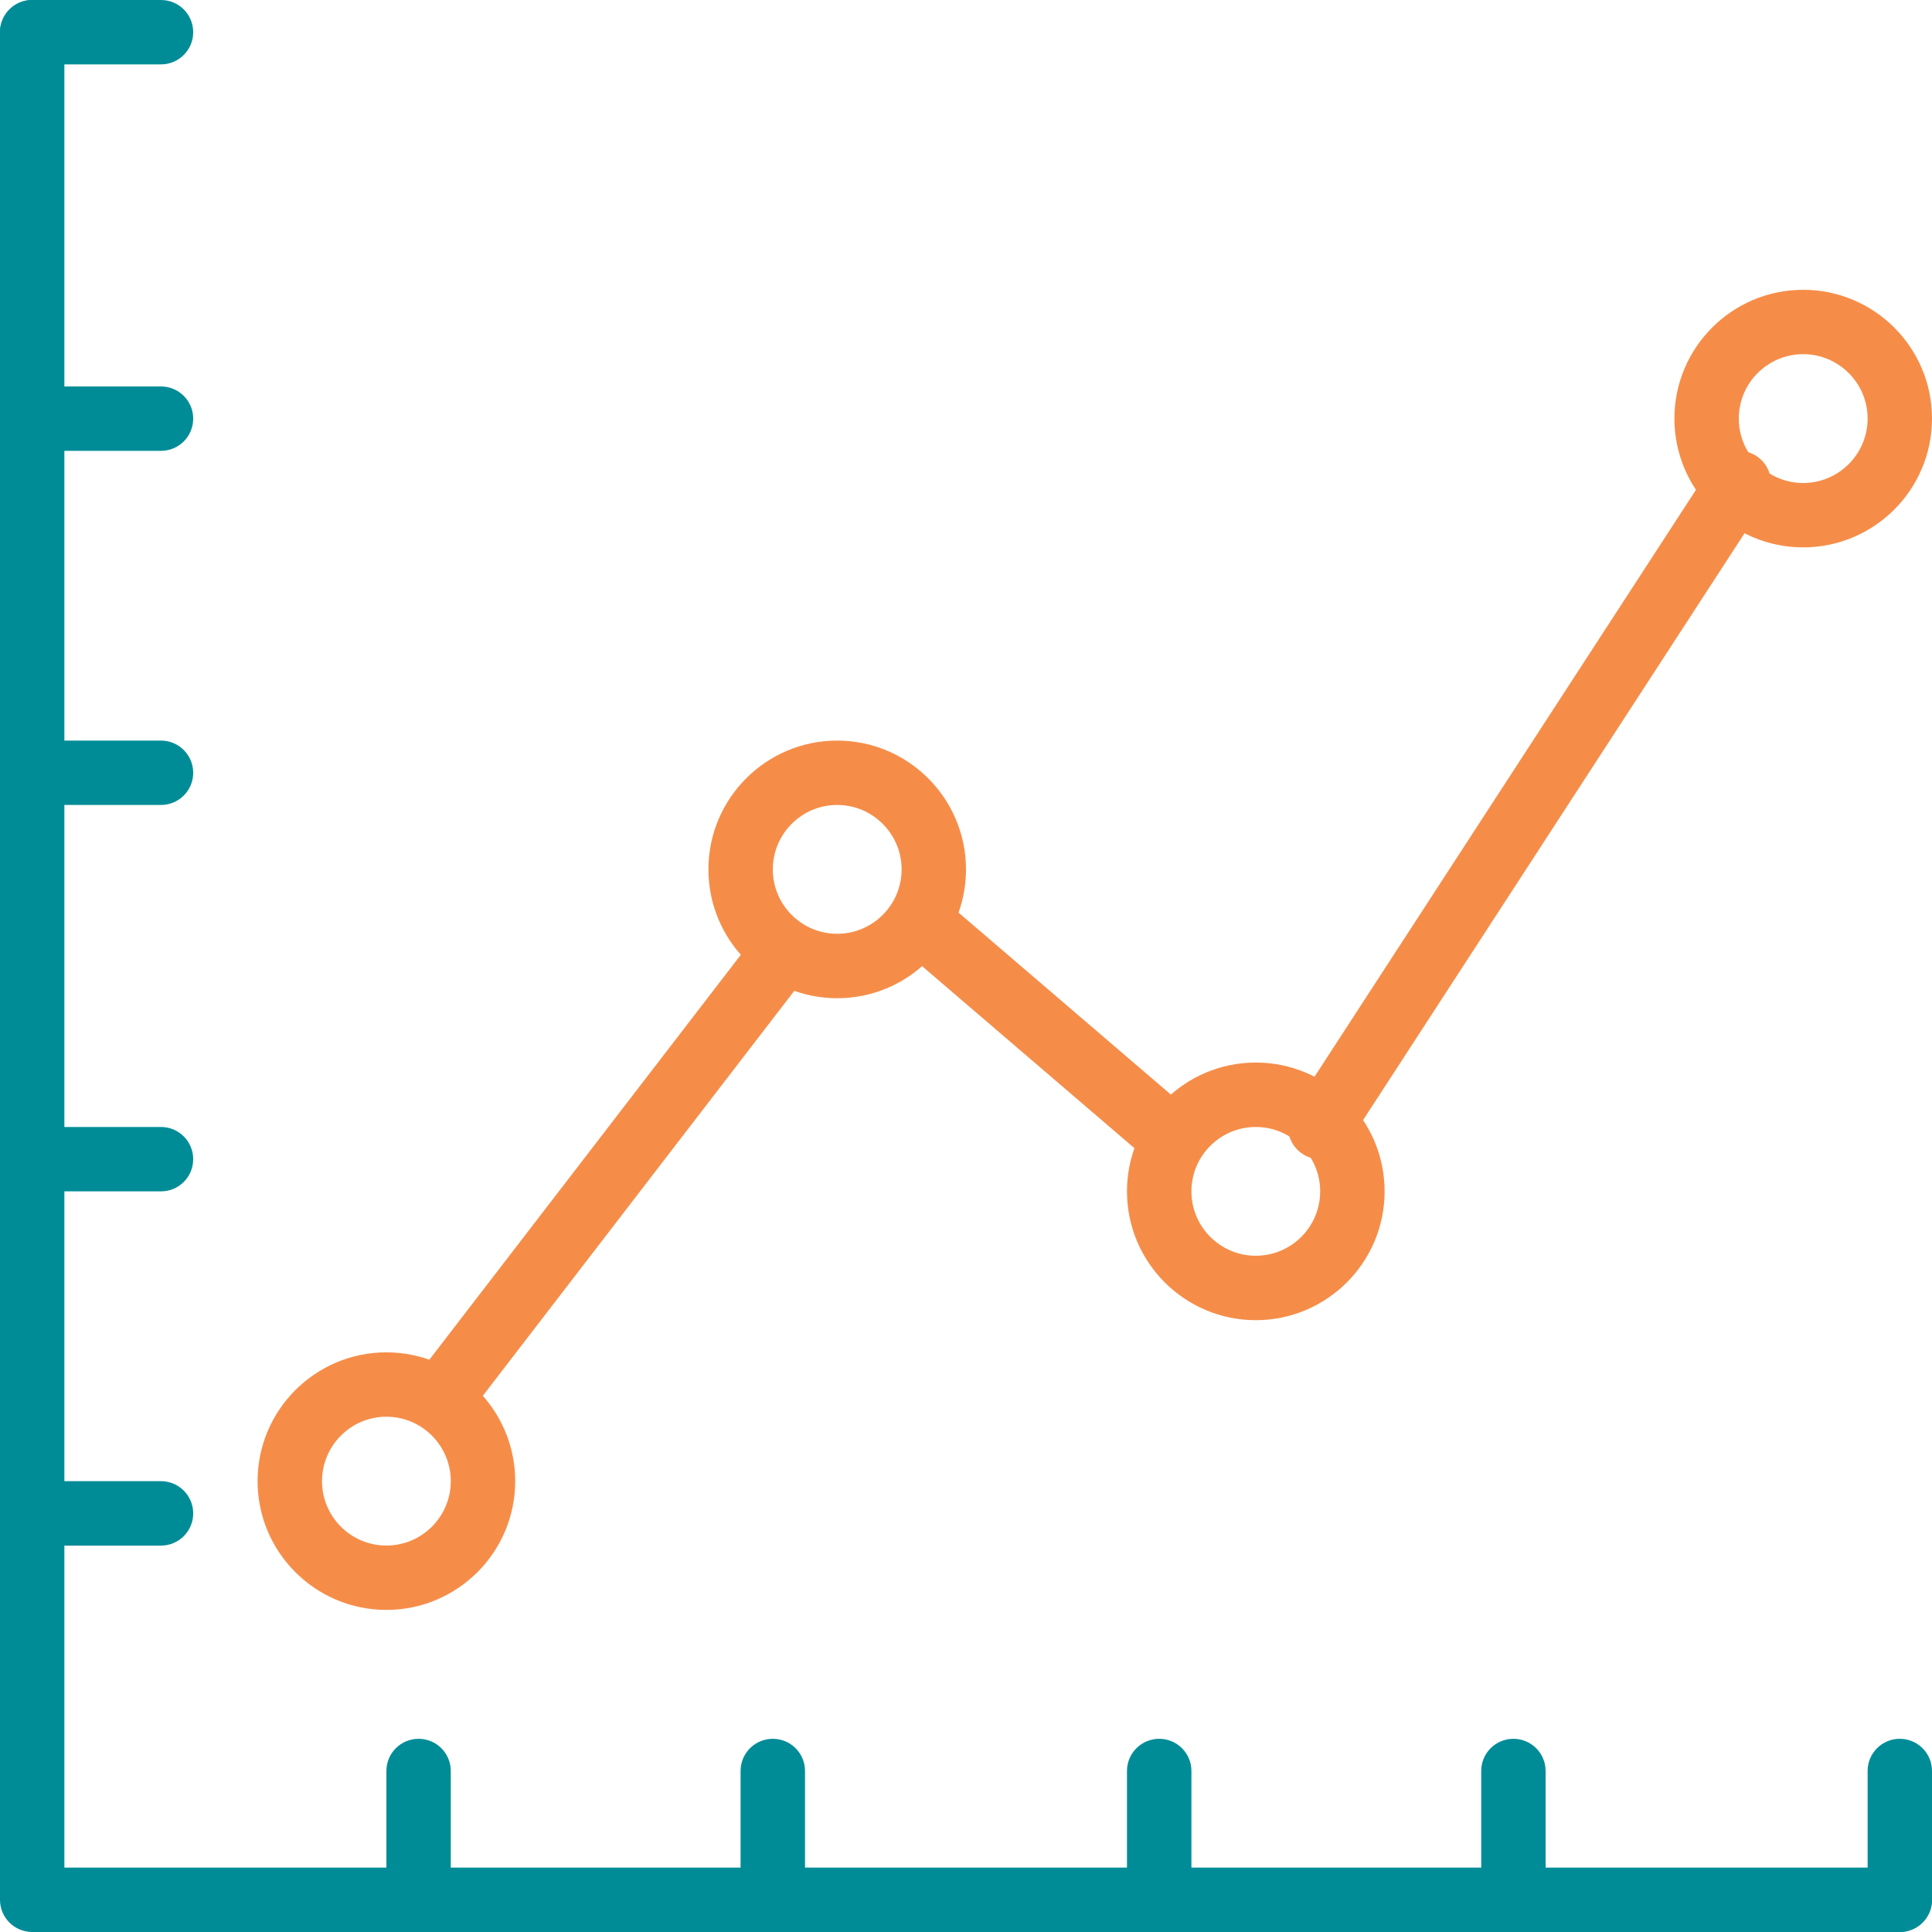 <svg width="34" height="34" viewBox="0 0 34 34" fill="none" xmlns="http://www.w3.org/2000/svg">
<path d="M33.433 34H0.567C0.254 34 0 33.747 0 33.433V0.567C0 0.253 0.254 0 0.567 0C0.879 0 1.133 0.253 1.133 0.567V32.867H33.433C33.746 32.867 34 33.12 34 33.433C34 33.747 33.746 34 33.433 34Z" fill="#008C97"/>
<path d="M6.8 28.332C5.55 28.332 4.533 27.316 4.533 26.066C4.533 24.815 5.55 23.799 6.8 23.799C8.05 23.799 9.067 24.815 9.067 26.066C9.067 27.316 8.05 28.332 6.8 28.332ZM6.8 24.932C6.175 24.932 5.667 25.441 5.667 26.066C5.667 26.691 6.175 27.199 6.8 27.199C7.425 27.199 7.933 26.691 7.933 26.066C7.933 25.441 7.425 24.932 6.8 24.932Z" fill="#F58D49"/>
<path d="M14.733 17.567C13.483 17.567 12.467 16.55 12.467 15.3C12.467 14.05 13.483 13.033 14.733 13.033C15.983 13.033 17 14.05 17 15.3C17 16.55 15.983 17.567 14.733 17.567ZM14.733 14.166C14.108 14.166 13.6 14.675 13.6 15.3C13.6 15.925 14.108 16.433 14.733 16.433C15.358 16.433 15.867 15.925 15.867 15.3C15.867 14.675 15.358 14.166 14.733 14.166Z" fill="#F58D49"/>
<path d="M22.1 23.233C20.85 23.233 19.833 22.216 19.833 20.966C19.833 19.716 20.85 18.699 22.1 18.699C23.35 18.699 24.367 19.716 24.367 20.966C24.367 22.216 23.35 23.233 22.1 23.233ZM22.1 19.833C21.475 19.833 20.967 20.341 20.967 20.966C20.967 21.591 21.475 22.099 22.1 22.099C22.725 22.099 23.233 21.591 23.233 20.966C23.233 20.341 22.725 19.833 22.1 19.833Z" fill="#F58D49"/>
<path d="M31.733 9.633C30.483 9.633 29.467 8.616 29.467 7.366C29.467 6.116 30.483 5.1 31.733 5.1C32.983 5.1 34 6.116 34 7.366C34 8.616 32.983 9.633 31.733 9.633ZM31.733 6.233C31.108 6.233 30.6 6.741 30.6 7.366C30.6 7.991 31.108 8.5 31.733 8.5C32.358 8.5 32.867 7.991 32.867 7.366C32.867 6.741 32.358 6.233 31.733 6.233Z" fill="#F58D49"/>
<path d="M23.233 20.4C23.127 20.4 23.02 20.37 22.924 20.308C22.662 20.137 22.587 19.787 22.759 19.524L30.125 8.191C30.296 7.928 30.646 7.854 30.909 8.024C31.171 8.195 31.246 8.546 31.075 8.809L23.708 20.142C23.6 20.309 23.418 20.4 23.233 20.4Z" fill="#F58D49"/>
<path d="M20.4 20.401C20.27 20.401 20.138 20.356 20.032 20.264L16.065 16.864C15.828 16.661 15.8 16.303 16.004 16.066C16.208 15.827 16.566 15.8 16.803 16.004L20.77 19.404C21.007 19.608 21.035 19.965 20.831 20.203C20.718 20.334 20.559 20.401 20.4 20.401Z" fill="#F58D49"/>
<path d="M7.933 24.933C7.813 24.933 7.691 24.895 7.588 24.816C7.34 24.625 7.294 24.269 7.485 24.021L13.151 16.655C13.342 16.405 13.697 16.359 13.946 16.55C14.194 16.741 14.24 17.097 14.049 17.345L8.383 24.712C8.271 24.857 8.103 24.933 7.933 24.933Z" fill="#F58D49"/>
<path d="M2.833 1.133H0.567C0.254 1.133 0 0.88 0 0.567C0 0.253 0.254 0 0.567 0H2.833C3.146 0 3.4 0.253 3.4 0.567C3.4 0.88 3.146 1.133 2.833 1.133Z" fill="#008C97"/>
<path d="M2.833 7.934H0.567C0.254 7.934 0 7.681 0 7.367C0 7.054 0.254 6.801 0.567 6.801H2.833C3.146 6.801 3.4 7.054 3.4 7.367C3.4 7.681 3.146 7.934 2.833 7.934Z" fill="#008C97"/>
<path d="M2.833 14.166H0.567C0.254 14.166 0 13.913 0 13.6C0 13.287 0.254 13.033 0.567 13.033H2.833C3.146 13.033 3.4 13.287 3.4 13.6C3.4 13.913 3.146 14.166 2.833 14.166Z" fill="#008C97"/>
<path d="M2.833 20.966H0.567C0.254 20.966 0 20.713 0 20.4C0 20.086 0.254 19.833 0.567 19.833H2.833C3.146 19.833 3.4 20.086 3.4 20.4C3.4 20.713 3.146 20.966 2.833 20.966Z" fill="#008C97"/>
<path d="M2.833 27.2H0.567C0.254 27.2 0 26.946 0 26.633C0 26.32 0.254 26.066 0.567 26.066H2.833C3.146 26.066 3.4 26.32 3.4 26.633C3.4 26.946 3.146 27.2 2.833 27.2Z" fill="#008C97"/>
<path d="M33.433 34C33.12 34 32.867 33.746 32.867 33.433V31.166C32.867 30.853 33.12 30.6 33.433 30.6C33.746 30.6 34 30.853 34 31.166V33.433C34 33.746 33.746 34 33.433 34Z" fill="#008C97"/>
<path d="M26.633 34C26.32 34 26.067 33.746 26.067 33.433V31.166C26.067 30.853 26.32 30.6 26.633 30.6C26.946 30.6 27.2 30.853 27.2 31.166V33.433C27.2 33.746 26.946 34 26.633 34Z" fill="#008C97"/>
<path d="M20.4 34C20.087 34 19.833 33.746 19.833 33.433V31.166C19.833 30.853 20.087 30.6 20.4 30.6C20.713 30.6 20.967 30.853 20.967 31.166V33.433C20.967 33.746 20.713 34 20.4 34Z" fill="#008C97"/>
<path d="M13.6 34C13.287 34 13.033 33.746 13.033 33.433V31.166C13.033 30.853 13.287 30.6 13.6 30.6C13.913 30.6 14.167 30.853 14.167 31.166V33.433C14.167 33.746 13.913 34 13.6 34Z" fill="#008C97"/>
<path d="M7.367 34C7.054 34 6.8 33.746 6.8 33.433V31.166C6.8 30.853 7.054 30.6 7.367 30.6C7.679 30.6 7.933 30.853 7.933 31.166V33.433C7.933 33.746 7.679 34 7.367 34Z" fill="#008C97"/>
</svg>
